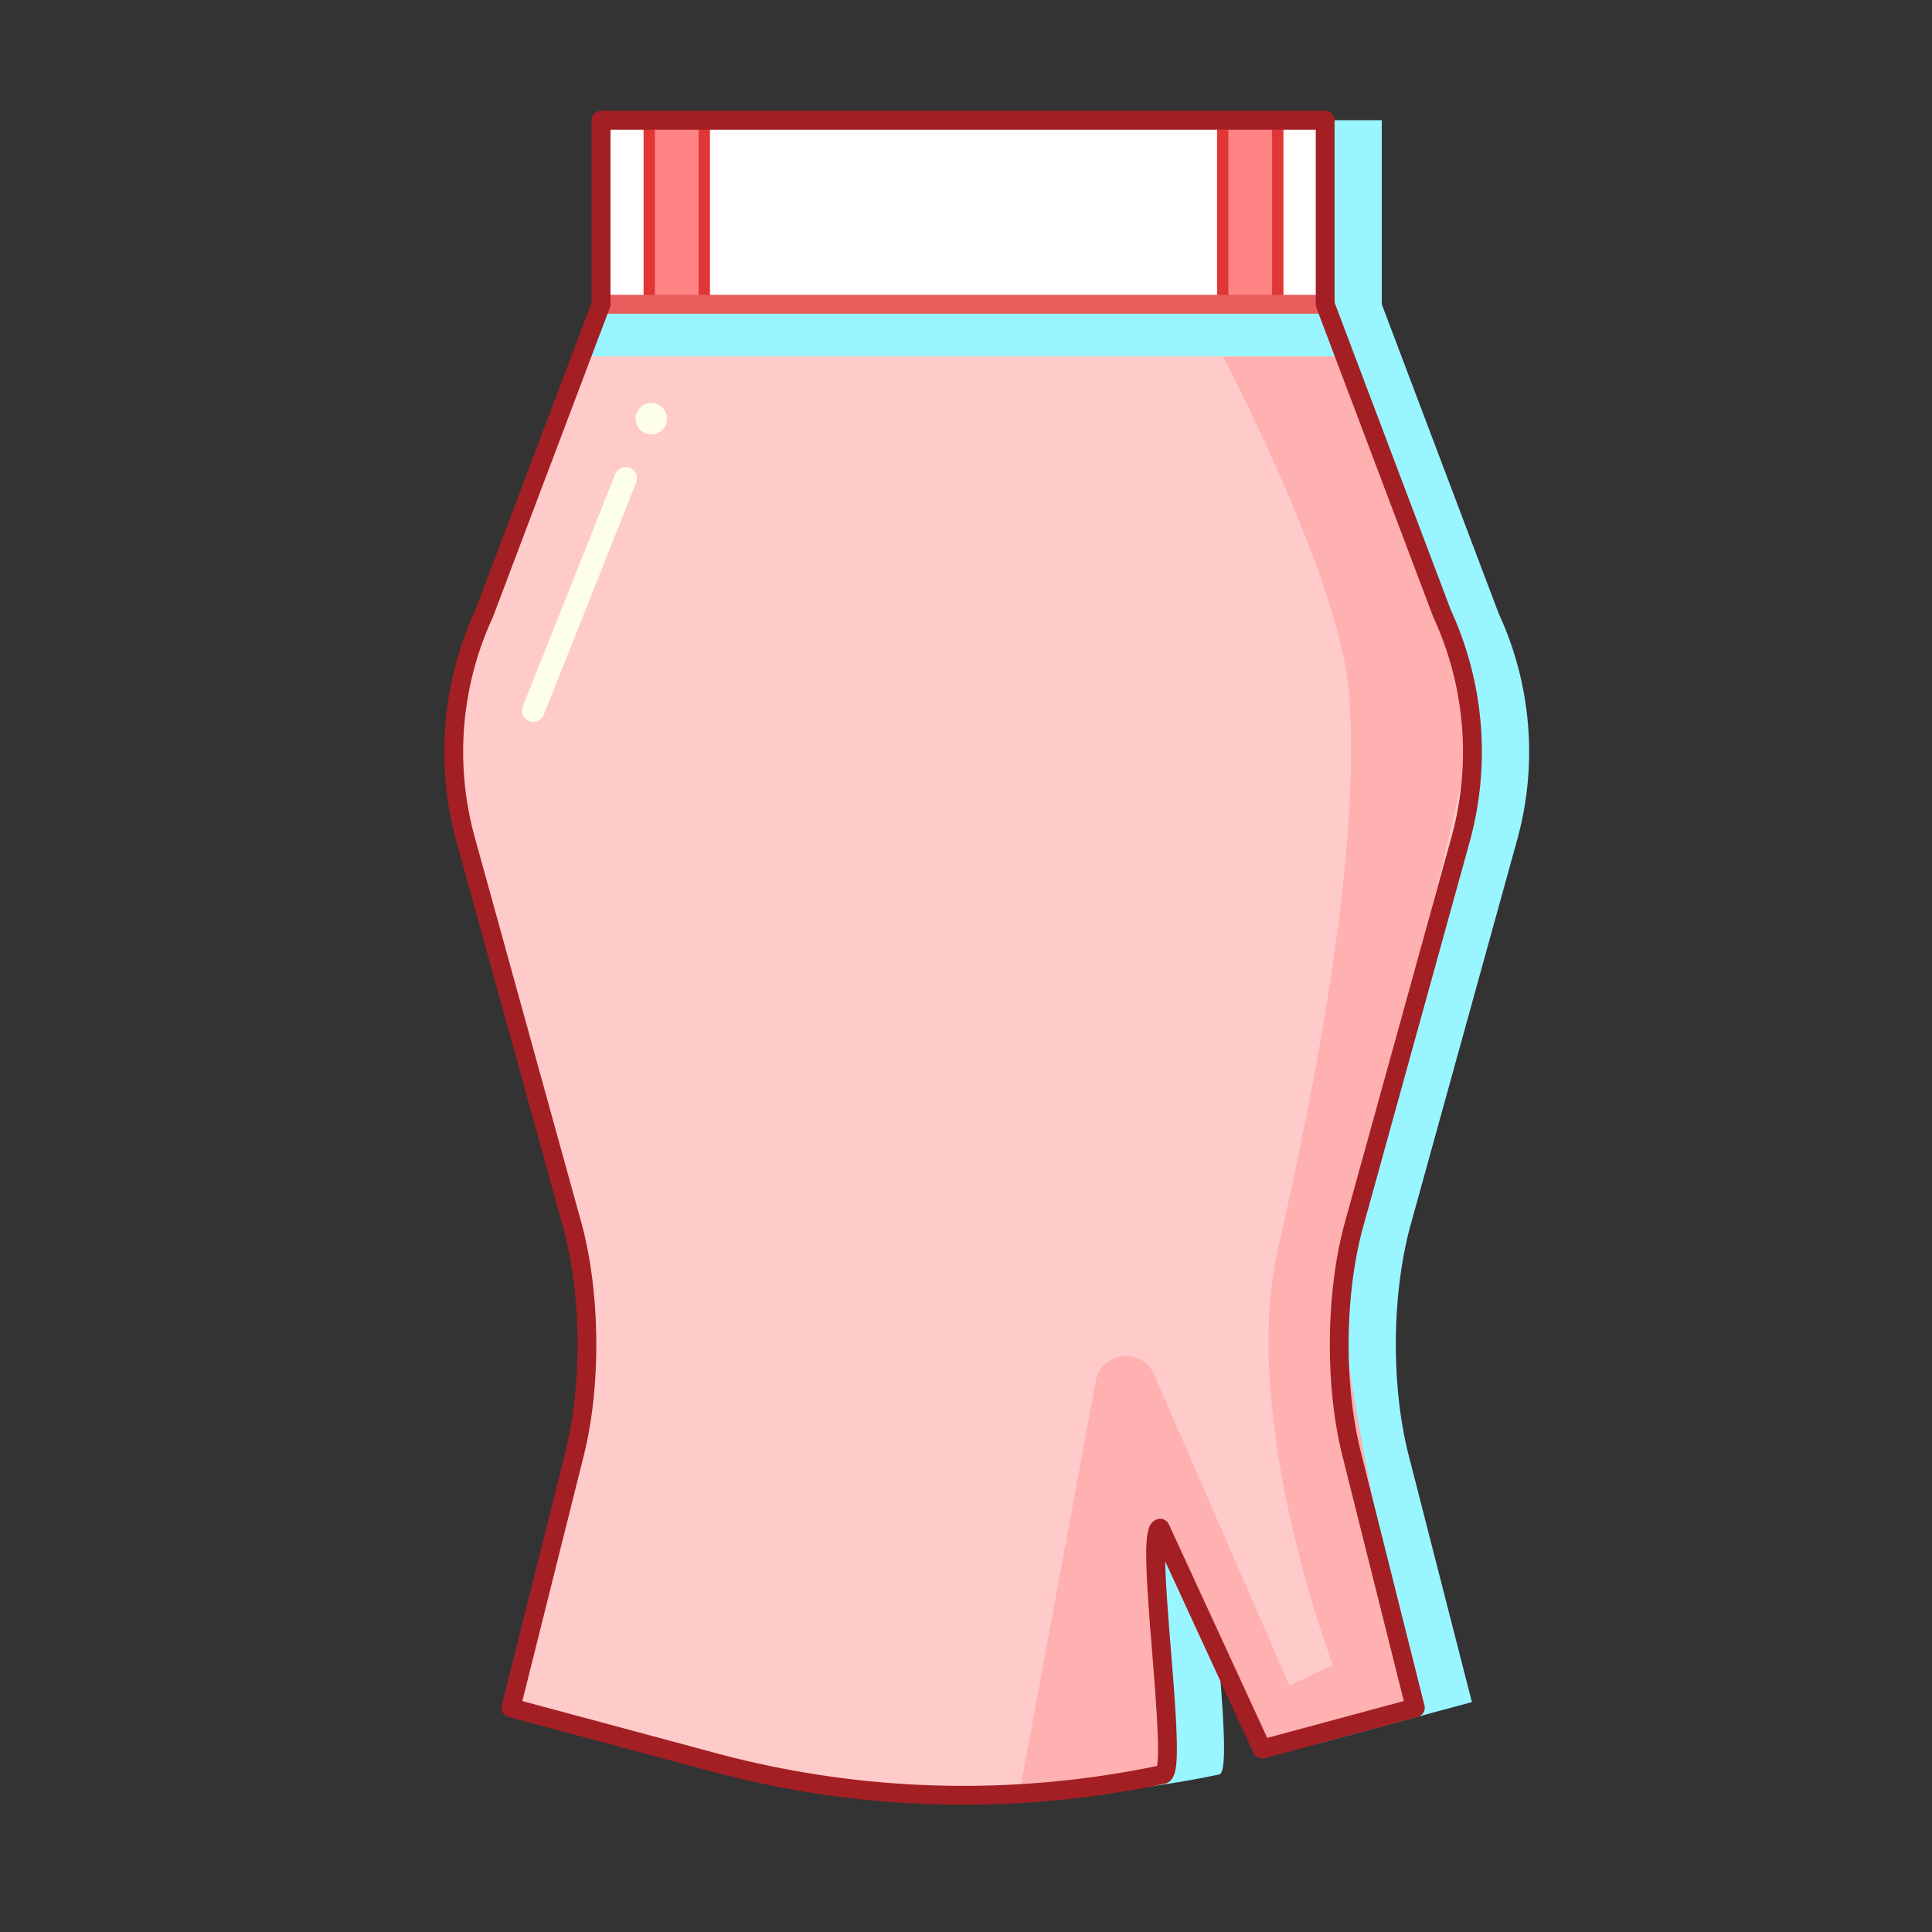 <?xml version="1.0" standalone="no"?><!DOCTYPE svg PUBLIC "-//W3C//DTD SVG 1.1//EN" "http://www.w3.org/Graphics/SVG/1.1/DTD/svg11.dtd"><svg t="1759063147110" class="icon" viewBox="0 0 1024 1024" version="1.1" xmlns="http://www.w3.org/2000/svg" p-id="40677" xmlns:xlink="http://www.w3.org/1999/xlink" width="128" height="128"><rect x="0" y="0" width="1024" height="1024" fill="#333333" stroke="none"/><path d="M732.38 63.72v97.56l61.94 163.85a174.67 174.67 0 0 1 9.83 119.93l-56.4 203.84c-10.08 36.42-10.55 84.83-1.37 121.48l33.76 131.76-81.2 21.92L645 810c-9 2.44 10.38 128.55 1.25 130.48a509.66 509.66 0 0 1-238-6.45l-107.43-28.89 33.75-134.76c9.18-36.65 8.71-85.06-1.37-121.48l-56.4-203.84a174.67 174.67 0 0 1 9.83-119.93l61.95-163.85V63.72z" fill="#99F5FF" p-id="40678"></path><path d="M702.38 63.72v97.56l61.94 163.85a174.67 174.67 0 0 1 9.83 119.93l-56.4 203.84c-10.08 36.42-10.55 84.83-1.37 121.48l33.76 134.76-81.2 21.92L615 810c-9 2.44 10.38 128.55 1.25 130.48a509.66 509.66 0 0 1-238-6.45l-107.43-28.89 33.75-134.76c9.18-36.65 8.71-85.06-1.37-121.48l-56.4-203.84a174.67 174.67 0 0 1 9.83-119.93l61.95-163.85V63.72z" fill="#FFCACA" p-id="40679"></path><path d="M540.08 951.54l40.51-218.6c2.14-16.39 24.5-19.55 31.09-4.4l71.78 164.93 23-11s-49.64-129.91-29.21-219.9 43.89-210.4 37.89-294c-4.42-61.69-67.08-179.63-67.08-179.63h67.08s64.56 162.46 64.6 193.71-67.36 267.15-68.57 302.72 39 219.77 39 219.77l-81.2 21.92L615 810l1.25 130.48z" fill="#FFB0B0" p-id="40680"></path><path d="M318.58 63.72h383.8v97.56h-383.8z" fill="#FFFFFF" p-id="40681"></path><path d="M318.58 161.28h383.8l12.77 27.61h-411.1l14.53-27.61z" fill="#99F5FF" p-id="40682"></path><path d="M344.11 63.37h29.18v97.92h-29.18z" fill="#FF8383" p-id="40683"></path><path d="M373.29 164.28h-29.18a3 3 0 0 1-3-3V63.37a3 3 0 0 1 3-3h29.18a3 3 0 0 1 3 3v97.91a3 3 0 0 1-3 3z m-26.18-6h23.18V66.37h-23.18z" fill="#E03636" p-id="40684"></path><path d="M648.07 63.37h29.18v97.92h-29.18z" fill="#FF8383" p-id="40685"></path><path d="M677.26 164.28h-29.19a3 3 0 0 1-3-3V63.37a3 3 0 0 1 3-3h29.19a3 3 0 0 1 3 3v97.91a3 3 0 0 1-3 3z m-26.19-6h23.19V66.37h-23.19z" fill="#E03636" p-id="40686"></path><path d="M702.38 166.28h-383.8a5 5 0 0 1 0-10h383.8a5 5 0 0 1 0 10z" fill="#E95D5D" p-id="40687"></path><path d="M510.65 956.54a514.92 514.92 0 0 1-133.74-17.68L269.52 910a5 5 0 0 1-3.55-6.05l33.75-134.75c9-35.83 8.44-83.62-1.33-118.94L242 446.39a179.8 179.8 0 0 1 10-123.2l61.56-162.82V63.72a5 5 0 0 1 5-5h383.8a5 5 0 0 1 5 5v96.65l61.55 162.82a179.86 179.86 0 0 1 10 123.2l-56.4 203.84c-9.77 35.32-10.31 83.11-1.34 118.94L755 903.92a5 5 0 0 1-3.55 6.05l-81.2 21.91a5 5 0 0 1-5.85-2.73l-46.83-101.62c0.31 13.24 1.88 32.74 3.06 47.37 1.28 15.85 2.6 32.23 3 44.51 0.55 16.91-0.23 24.67-6.34 26a515.73 515.73 0 0 1-106.64 11.13z m-233.79-54.95L379.5 929.2a504.6 504.6 0 0 0 233.74 6.8c1.65-7.8-0.87-39.14-2.58-60.3-1.27-15.8-2.59-32.15-3-44.44-0.63-18.8 0.73-24.66 6-26.09a5 5 0 0 1 5.84 2.74l52.17 113.22 72.38-19.54-32.56-130c-9.35-37.36-8.79-87.2 1.4-124l56.4-203.84a169.86 169.86 0 0 0-9.55-116.51c0-0.1-0.09-0.21-0.14-0.33l-61.9-163.86a4.83 4.83 0 0 1-0.32-1.77V68.72h-373.8v92.56a4.84 4.84 0 0 1-0.33 1.77l-61.94 163.84a2.52 2.52 0 0 1-0.14 0.33 169.92 169.92 0 0 0-9.55 116.51L308 647.57c10.19 36.83 10.76 86.67 1.4 124z" fill="#A31F24" p-id="40688"></path><path d="M288.23 378.87l48.95-123.1a6 6 0 0 0-3.37-7.79 6 6 0 0 0-7.78 3.36l-48.95 123.09a6 6 0 0 0 3.37 7.8 6 6 0 0 0 7.78-3.36z" fill="#FDFFE9" p-id="40689"></path><path d="M345.2 221.9m-8.33 0a8.33 8.33 0 1 0 16.66 0 8.33 8.33 0 1 0-16.66 0Z" fill="#FDFFE9" p-id="40690"></path></svg>
